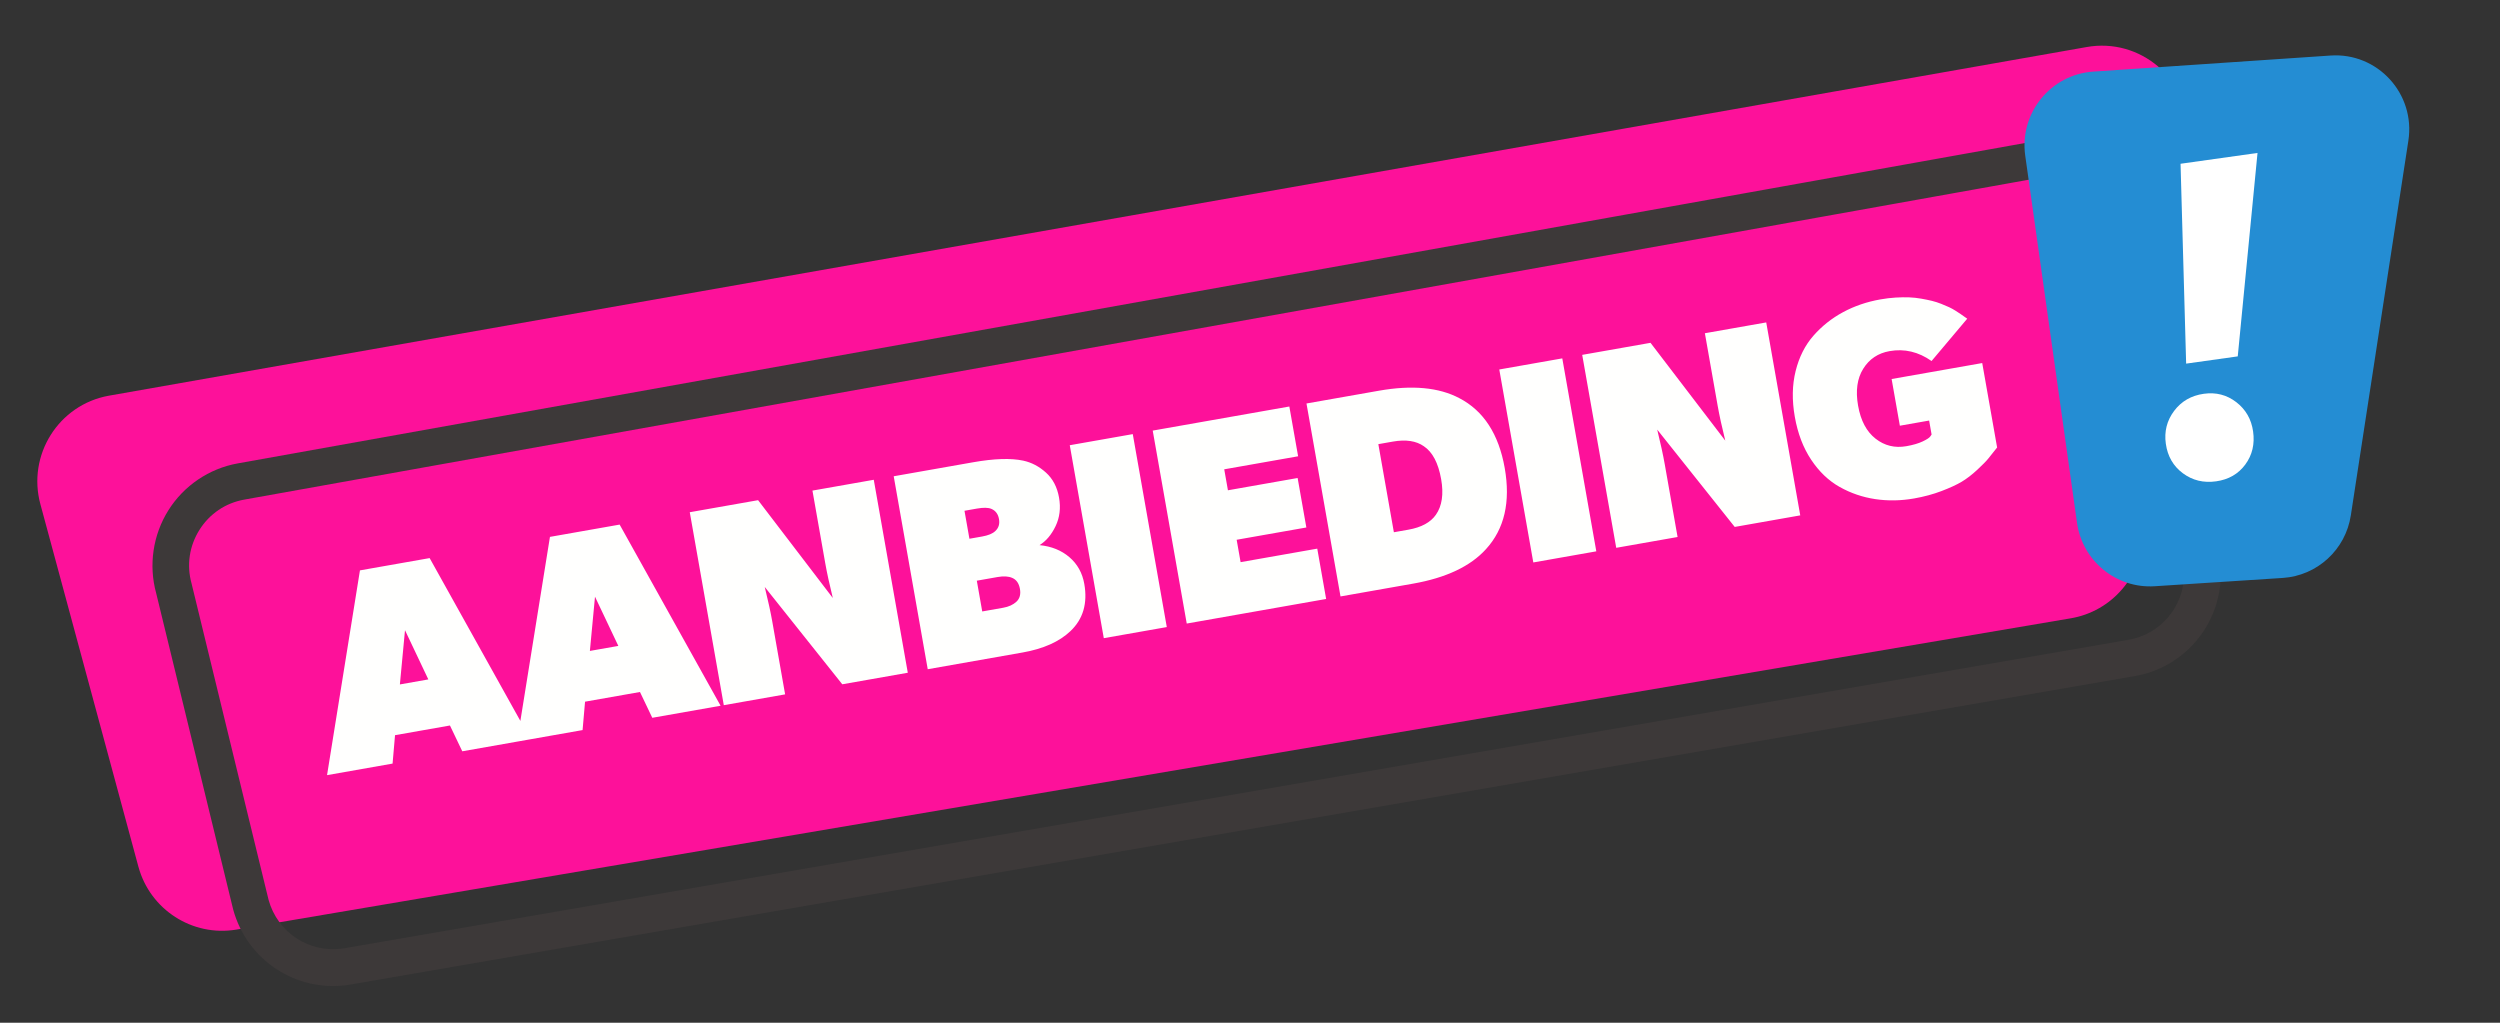<?xml version="1.0" encoding="UTF-8"?>
<svg width="110px" height="45px" viewBox="0 0 110 45" version="1.1" xmlns="http://www.w3.org/2000/svg" xmlns:xlink="http://www.w3.org/1999/xlink">
    <rect x="0" y="0" width="110" height="45" fill="#333333" stroke="none"/>
    <title>Group 14</title>
    <g id="Pages" stroke="none" stroke-width="1" fill="none" fill-rule="evenodd">
        <g id="Supreme-eigen_labels" transform="translate(-1355, -545)">
            <g id="Group-14" transform="translate(1355.139, 545.335)">
                <path d="M2.032,15.129 C1.745,12.896 3.431,10.896 5.674,10.809 L93.982,7.729 C96.382,7.636 98.269,9.762 97.899,12.143 L93.467,29.282 C93.183,31.114 91.63,32.479 89.783,32.523 L7.957,34.853 C6.004,34.899 4.332,33.461 4.082,31.518 L2.032,15.129 Z" id="Fill-427" fill="#FD119A" transform="translate(49.973, 21.29) rotate(-8) translate(-49.973, -21.29) "></path>
                <path d="M9.974,33.153 C10.165,34.633 11.414,35.728 12.895,35.728 C12.918,35.728 12.941,35.728 12.965,35.728 L92.587,33.214 C94.015,33.18 95.21,32.129 95.429,30.715 L100.382,15.726 C100.518,14.85 100.259,13.968 99.671,13.306 C99.085,12.644 98.24,12.282 97.358,12.318 L11.364,15.566 C10.527,15.599 9.768,15.97 9.227,16.611 C8.687,17.253 8.447,18.066 8.556,18.899 L9.974,33.153 Z M8.373,33.361 L6.955,19.107 C6.79,17.836 7.17,16.545 7.995,15.566 C8.82,14.587 10.026,13.997 11.303,13.948 L97.296,10.7 C98.658,10.645 99.968,11.205 100.877,12.229 C101.787,13.254 102.188,14.619 101.977,15.975 L97.024,30.964 C96.684,33.153 94.834,34.781 92.625,34.833 L13.002,37.346 C12.967,37.347 12.929,37.348 12.894,37.348 C10.602,37.348 8.669,35.651 8.373,33.361 Z" id="Fill-428" fill="#3D3939" transform="translate(54.474, 24.022) rotate(-8) translate(-54.474, -24.022) "></path>
                <path d="M98.686,25.231 L93.06,24.809 C91.369,24.681 90.061,23.269 90.061,21.568 L90.053,5.258 C90.052,3.368 91.652,1.873 93.532,2.009 L103.969,2.762 C106.041,2.911 107.439,4.948 106.84,6.944 L102.037,22.923 C101.598,24.386 100.204,25.345 98.686,25.231" id="Fill-429" fill="#248DD3" transform="translate(98.516, 13.62) rotate(-8) translate(-98.516, -13.62) "></path>
                <path d="M95.798,15.471 L96.778,6.728 L100.198,6.728 L98.091,15.471 L95.798,15.471 Z M94.422,18.838 C94.422,18.294 94.61,17.834 94.985,17.457 C95.36,17.081 95.825,16.893 96.382,16.893 C96.924,16.893 97.379,17.081 97.747,17.457 C98.115,17.834 98.3,18.294 98.3,18.838 C98.3,19.396 98.119,19.859 97.758,20.229 C97.396,20.598 96.938,20.783 96.382,20.783 C95.825,20.783 95.36,20.598 94.985,20.229 C94.61,19.859 94.422,19.396 94.422,18.838 L94.422,18.838 Z" id="Fill-440" fill="#FFFFFF" transform="translate(97.31, 13.756) rotate(-8) translate(-97.31, -13.756) "></path>
                <path d="M15.863,27.336 L16.186,26.124 L18.64,26.124 L18.977,27.336 L22.029,27.336 L19.039,18.715 L15.925,18.715 L12.935,27.336 L15.863,27.336 Z M18.055,23.962 L16.784,23.962 L17.42,21.651 L18.055,23.962 Z M24.352,27.336 L24.676,26.124 L27.13,26.124 L27.466,27.336 L30.518,27.336 L27.528,18.715 L24.414,18.715 L21.424,27.336 L24.352,27.336 Z M26.544,23.962 L25.273,23.962 L25.909,21.651 L26.544,23.962 Z M33.401,27.336 L33.401,24.087 C33.401,23.671 33.381,23.15 33.339,22.526 L33.339,22.526 L35.955,27.336 L38.882,27.336 L38.882,18.715 L36.142,18.715 L36.142,21.963 C36.142,22.38 36.163,22.9 36.204,23.525 L36.204,23.525 L33.713,18.715 L30.661,18.715 L30.661,27.336 L33.401,27.336 Z M44.008,27.336 C44.938,27.336 45.686,27.149 46.25,26.774 C46.89,26.349 47.209,25.703 47.209,24.837 C47.209,24.346 47.062,23.921 46.767,23.563 C46.472,23.204 46.072,22.955 45.565,22.813 C45.881,22.688 46.161,22.455 46.406,22.113 C46.651,21.772 46.774,21.368 46.774,20.901 C46.774,20.435 46.649,20.041 46.4,19.721 C46.151,19.4 45.852,19.169 45.503,19.027 C44.988,18.819 44.261,18.715 43.323,18.715 L43.323,18.715 L39.773,18.715 L39.773,27.336 L44.008,27.336 Z M43.136,22.001 L42.576,22.001 L42.576,20.751 L43.136,20.751 C43.427,20.751 43.634,20.793 43.759,20.876 C43.925,20.985 44.008,21.151 44.008,21.376 C44.008,21.593 43.925,21.755 43.759,21.863 C43.626,21.955 43.419,22.001 43.136,22.001 L43.136,22.001 Z M43.51,25.249 L42.576,25.249 L42.576,23.875 L43.51,23.875 C43.776,23.875 43.983,23.925 44.133,24.025 C44.299,24.133 44.382,24.312 44.382,24.562 C44.382,24.804 44.299,24.979 44.133,25.087 C43.967,25.195 43.759,25.249 43.51,25.249 L43.51,25.249 Z M50.454,27.336 L50.454,18.715 L47.639,18.715 L47.639,27.336 L50.454,27.336 Z M57.573,27.336 L57.573,25.087 L54.148,25.087 L54.148,24.087 L57.262,24.087 L57.262,21.876 L54.148,21.876 L54.148,20.939 L57.449,20.939 L57.449,18.715 L51.345,18.715 L51.345,27.336 L57.573,27.336 Z M61.454,27.336 C62.932,27.336 64.074,27.024 64.879,26.399 C65.834,25.666 66.312,24.541 66.312,23.025 C66.312,21.509 65.834,20.385 64.879,19.652 C64.074,19.027 62.932,18.715 61.454,18.715 L61.454,18.715 L58.215,18.715 L58.215,27.336 L61.454,27.336 Z M61.665,24.962 L61.018,24.962 L61.018,21.026 L61.665,21.026 C62.247,21.026 62.683,21.172 62.973,21.464 C63.305,21.78 63.472,22.301 63.472,23.025 C63.472,23.692 63.305,24.192 62.973,24.525 C62.683,24.816 62.247,24.962 61.665,24.962 L61.665,24.962 Z M69.644,27.336 L69.644,18.715 L66.829,18.715 L66.829,27.336 L69.644,27.336 Z M73.275,27.336 L73.275,24.087 C73.275,23.671 73.254,23.15 73.213,22.526 L73.213,22.526 L75.828,27.336 L78.756,27.336 L78.756,18.715 L76.015,18.715 L76.015,21.963 C76.015,22.38 76.036,22.9 76.078,23.525 L76.078,23.525 L73.586,18.715 L70.534,18.715 L70.534,27.336 L73.275,27.336 Z M83.819,27.473 C84.259,27.473 84.675,27.436 85.065,27.361 C85.455,27.286 85.771,27.203 86.012,27.111 C86.252,27.019 86.508,26.886 86.778,26.711 C87.048,26.536 87.234,26.403 87.338,26.311 C87.442,26.22 87.598,26.082 87.805,25.899 L87.805,25.899 L87.805,22.126 L83.757,22.126 L83.757,24.212 L85.065,24.212 L85.065,24.837 L84.99,24.912 C84.94,24.962 84.818,25.014 84.623,25.068 C84.428,25.122 84.181,25.149 83.882,25.149 C83.367,25.149 82.941,24.962 82.605,24.587 C82.268,24.212 82.1,23.692 82.1,23.025 C82.1,22.359 82.268,21.838 82.605,21.464 C82.941,21.089 83.367,20.901 83.882,20.901 C84.546,20.901 85.127,21.151 85.625,21.651 L85.625,21.651 L87.494,20.089 C87.486,20.081 87.452,20.047 87.394,19.989 L87.394,19.989 L87.282,19.877 C87.269,19.864 87.257,19.851 87.245,19.839 C87.203,19.798 87.139,19.737 87.052,19.658 C86.965,19.579 86.879,19.51 86.796,19.452 C86.713,19.394 86.607,19.325 86.479,19.246 C86.35,19.167 86.223,19.1 86.099,19.046 C85.974,18.992 85.827,18.933 85.657,18.871 C85.486,18.808 85.314,18.758 85.14,18.721 C84.965,18.683 84.77,18.652 84.554,18.627 C84.338,18.602 84.114,18.59 83.882,18.59 C83.275,18.59 82.702,18.679 82.163,18.858 C81.623,19.037 81.135,19.302 80.699,19.652 C80.263,20.002 79.916,20.466 79.659,21.045 C79.401,21.624 79.273,22.284 79.273,23.025 C79.273,23.767 79.399,24.427 79.653,25.006 C79.906,25.585 80.248,26.051 80.68,26.405 C81.112,26.759 81.596,27.026 82.131,27.205 C82.667,27.384 83.23,27.473 83.819,27.473 Z" id="AANBIEDING" fill="#FFFFFE" fill-rule="nonzero" transform="translate(50.37, 23.032) rotate(-10) translate(-50.37, -23.032) "></path>
            </g>
        </g>
    </g>
</svg>